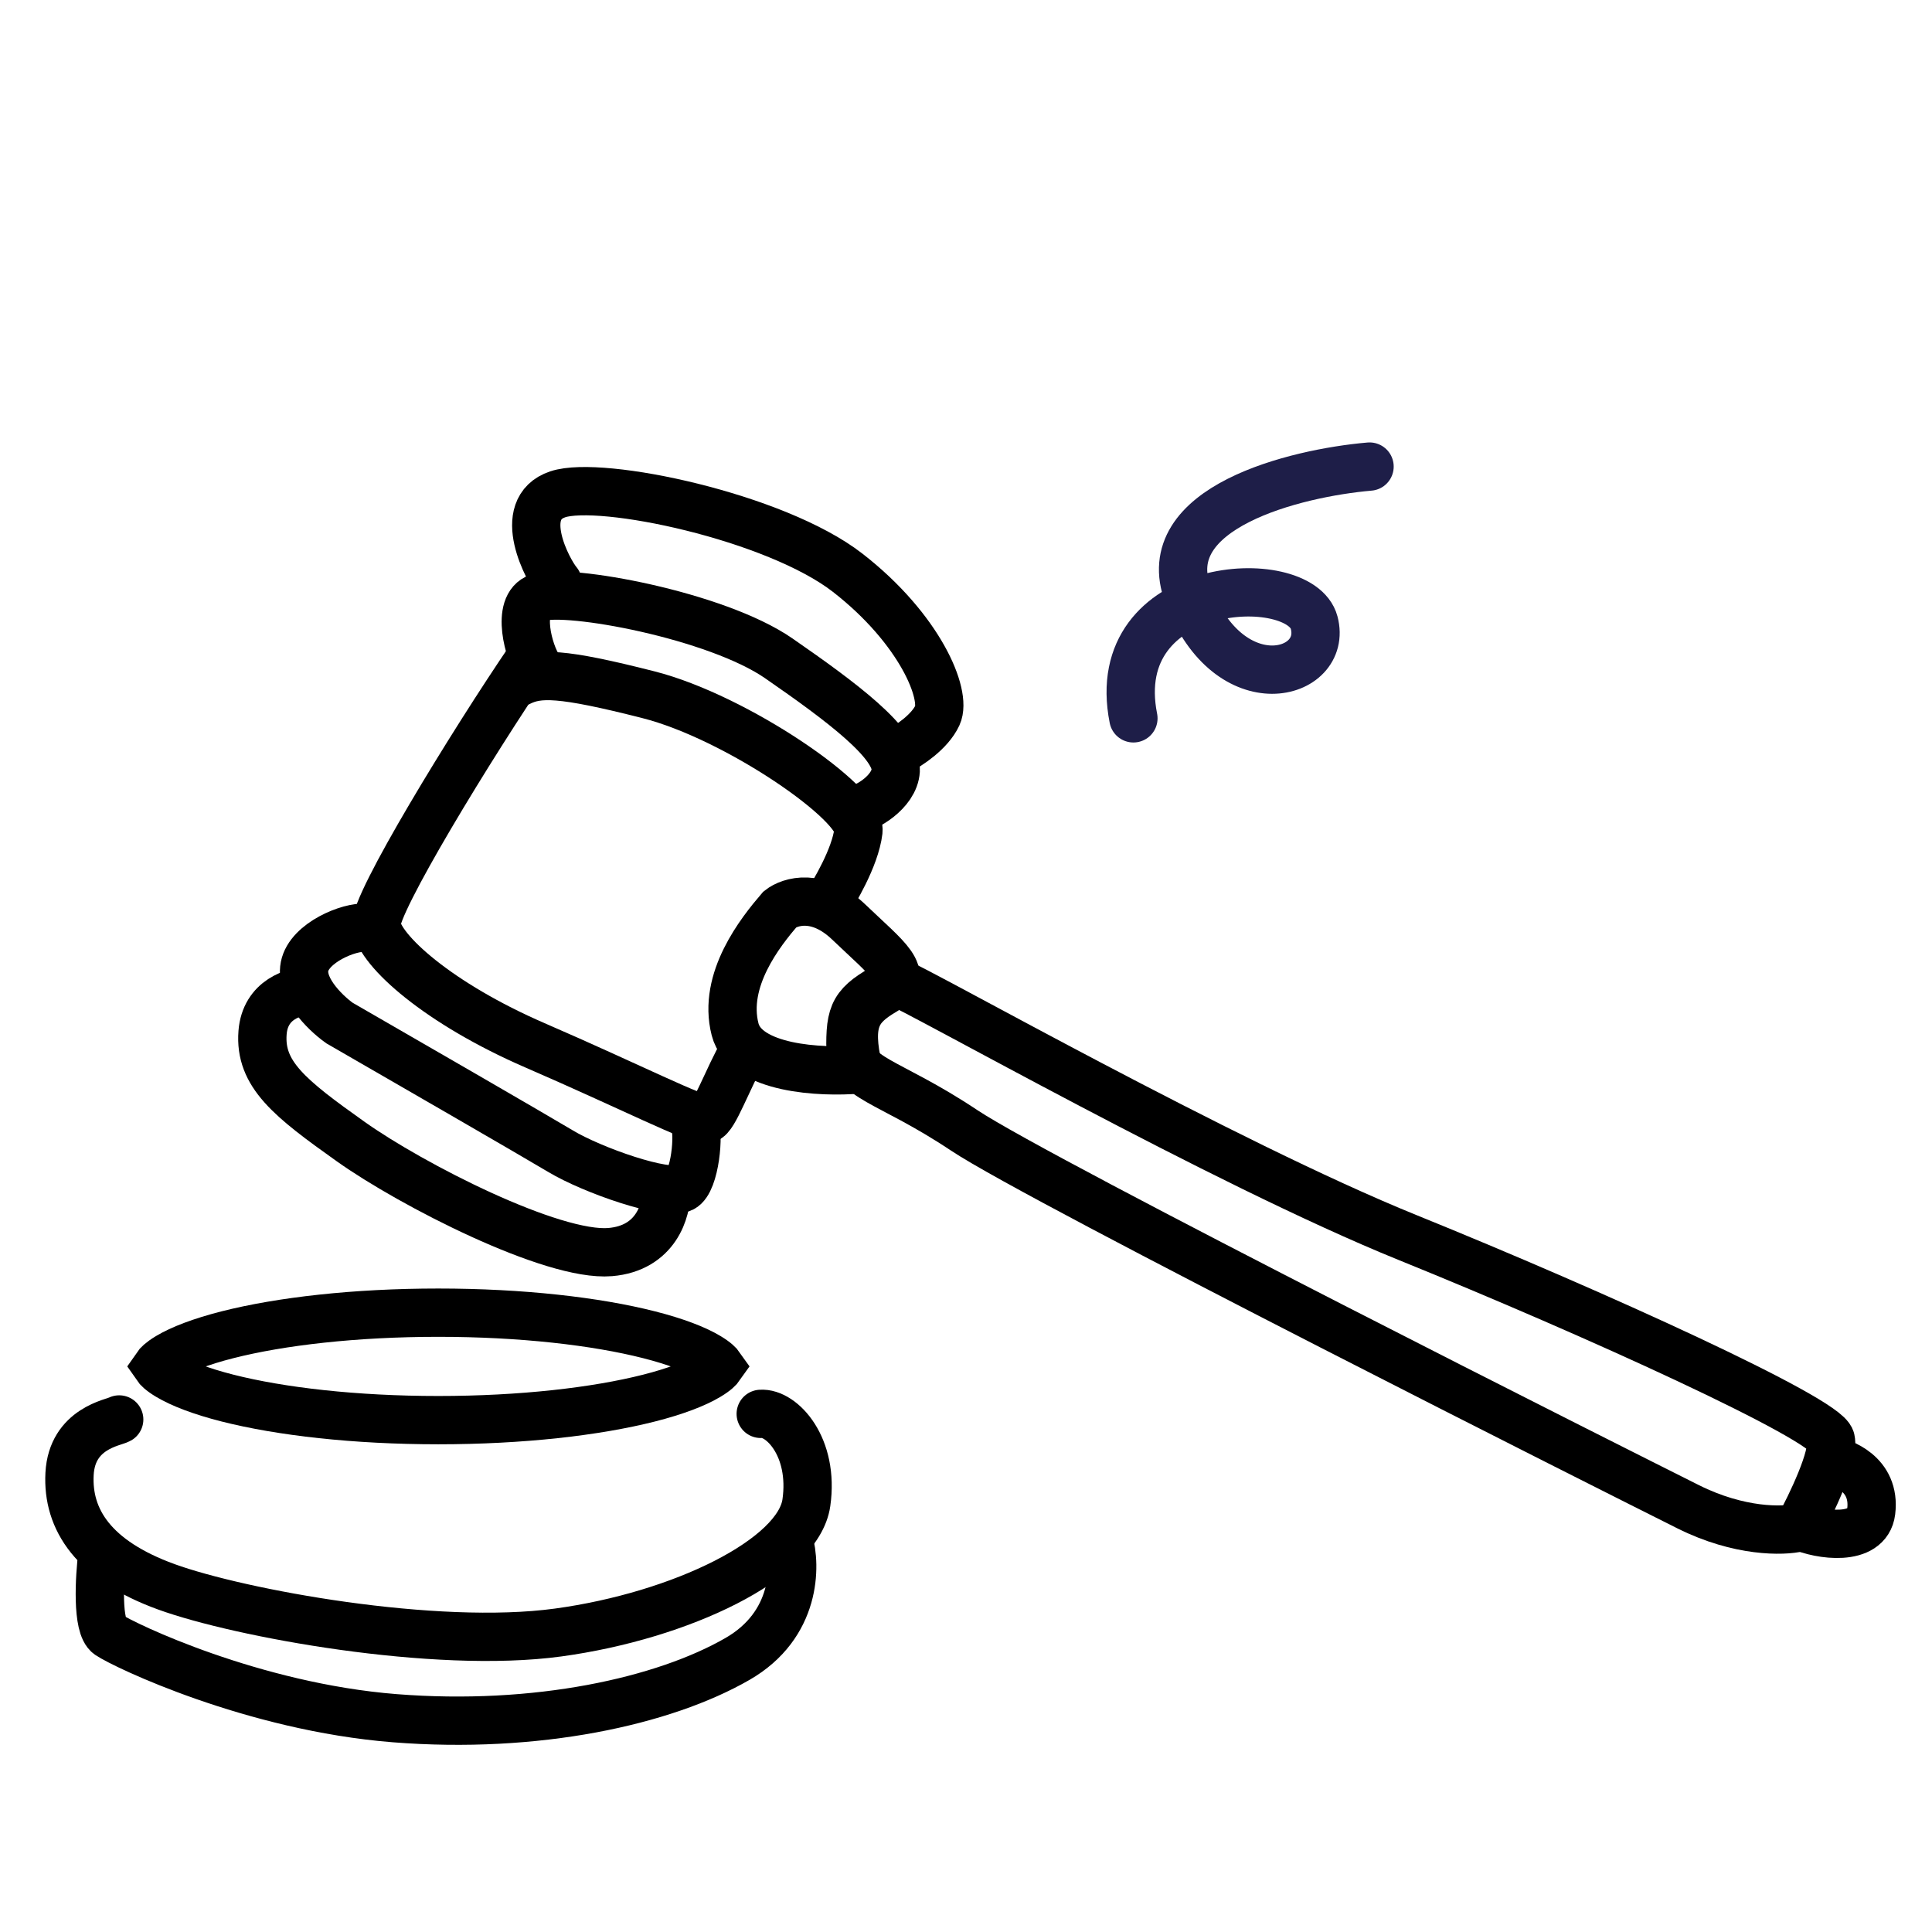 <svg width="80" height="80" viewBox="0 0 80 80" fill="none" xmlns="http://www.w3.org/2000/svg">
<path d="M56.71 19.32C53.633 19.586 47.822 21.019 49.195 24.627C50.91 29.137 55.007 28.005 54.416 25.781C53.826 23.558 45.782 23.955 46.932 29.745" stroke="#1E1E48" stroke-width="2" stroke-linecap="round"/>
<path d="M4.239 64.349C4.118 65.322 4 67.353 4.505 67.698C5.135 68.129 10.474 70.683 16.344 71.147C22.214 71.612 27.487 70.451 30.538 68.693C32.979 67.287 32.97 64.835 32.661 63.785" stroke="black" stroke-width="2" stroke-linecap="round"/>
<path d="M4.936 58.777C4.704 58.91 2.979 59.142 2.88 61.032C2.78 62.923 3.874 64.614 6.892 65.708C9.91 66.803 18.002 68.295 23.11 67.599C28.217 66.902 33.059 64.548 33.39 62.226C33.722 59.905 32.362 58.479 31.5 58.545" stroke="black" stroke-width="2" stroke-linecap="round"/>
<path d="M75.807 60.468C76.205 60.535 77.681 60.999 77.482 62.591C77.323 63.864 75.337 63.558 74.563 63.205" stroke="black" stroke-width="2" stroke-linecap="round"/>
<path d="M23.097 24.116C22.699 23.651 21.306 21.065 23.097 20.468C24.888 19.871 32.118 21.396 35.102 23.718C38.087 26.039 39.215 28.759 38.817 29.621C38.498 30.311 37.623 30.881 37.225 31.08" stroke="black" stroke-width="2" stroke-linecap="round"/>
<path d="M22.299 27.625C21.901 27.05 21.343 25.059 22.299 24.741C23.492 24.343 29.661 25.47 32.248 27.261C34.834 29.052 37.156 30.777 37.09 31.904C37.036 32.806 35.813 33.5 35.438 33.5" stroke="black" stroke-width="2" stroke-linecap="round"/>
<path d="M12.796 41.035C12.199 41.035 10.978 41.379 10.872 42.759C10.739 44.483 12 45.478 14.52 47.269C17.041 49.06 22.877 52.045 25.265 51.846C27.175 51.687 27.609 50.099 27.587 49.325" stroke="black" stroke-width="2" stroke-linecap="round"/>
<path d="M15.25 38.438C14.719 38.283 13.034 38.886 12.663 39.841C12.291 40.796 13.437 41.919 14.056 42.361C16.665 43.864 22.148 47.031 23.209 47.667C24.535 48.463 27.587 49.525 28.25 49.193C28.78 48.928 28.971 46.898 28.75 46.5" stroke="black" stroke-width="2" stroke-linecap="round"/>
<path d="M22.015 27.172C19.495 30.864 15.48 37.461 15.586 38.31C15.719 39.371 18.173 41.56 22.153 43.285C26.133 45.009 28.852 46.402 29.25 46.336C29.568 46.283 30.107 44.705 30.837 43.422" stroke="black" stroke-width="2" stroke-linecap="round"/>
<path d="M34.301 37.332C34.5 37 35.413 35.534 35.546 34.407C35.679 33.279 30.505 29.698 26.857 28.769C23.209 27.84 22.296 27.852 21.5 28.25" stroke="black" stroke-width="2" stroke-linecap="round"/>
<path d="M35.148 38.182C33.874 36.962 32.716 37.32 32.296 37.652C31.5 38.58 29.908 40.57 30.439 42.626C30.863 44.271 34.02 44.417 35.546 44.285C35.082 42.295 35.48 41.698 36.607 41.035C37.735 40.371 36.74 39.708 35.148 38.182Z" stroke="black" stroke-width="2" stroke-linecap="round"/>
<path d="M58.296 51.249C50.602 48.132 38 40.968 37.072 40.636C35.48 41.499 35.214 41.764 35.214 43.223C35.214 44.682 36.74 44.682 39.924 46.805C43.107 48.928 67.251 61.066 69.904 62.392C72.026 63.453 73.839 63.409 74.48 63.254C74.989 62.326 75.966 60.296 75.807 59.606C75.608 58.744 65.99 54.366 58.296 51.249Z" stroke="black" stroke-width="2" stroke-linecap="round"/>
<path d="M29.324 56.182C29.652 56.379 29.773 56.517 29.817 56.58C29.773 56.643 29.652 56.782 29.324 56.978C28.802 57.292 27.979 57.611 26.874 57.892C24.679 58.449 21.594 58.805 18.148 58.805C14.703 58.805 11.617 58.449 9.422 57.892C8.317 57.611 7.495 57.292 6.972 56.978C6.644 56.782 6.523 56.643 6.48 56.58C6.523 56.517 6.644 56.379 6.972 56.182C7.495 55.868 8.317 55.55 9.422 55.269C11.617 54.711 14.703 54.355 18.148 54.355C21.594 54.355 24.679 54.711 26.874 55.269C27.979 55.55 28.802 55.868 29.324 56.182Z" stroke="black" stroke-width="2"/>
</svg>
